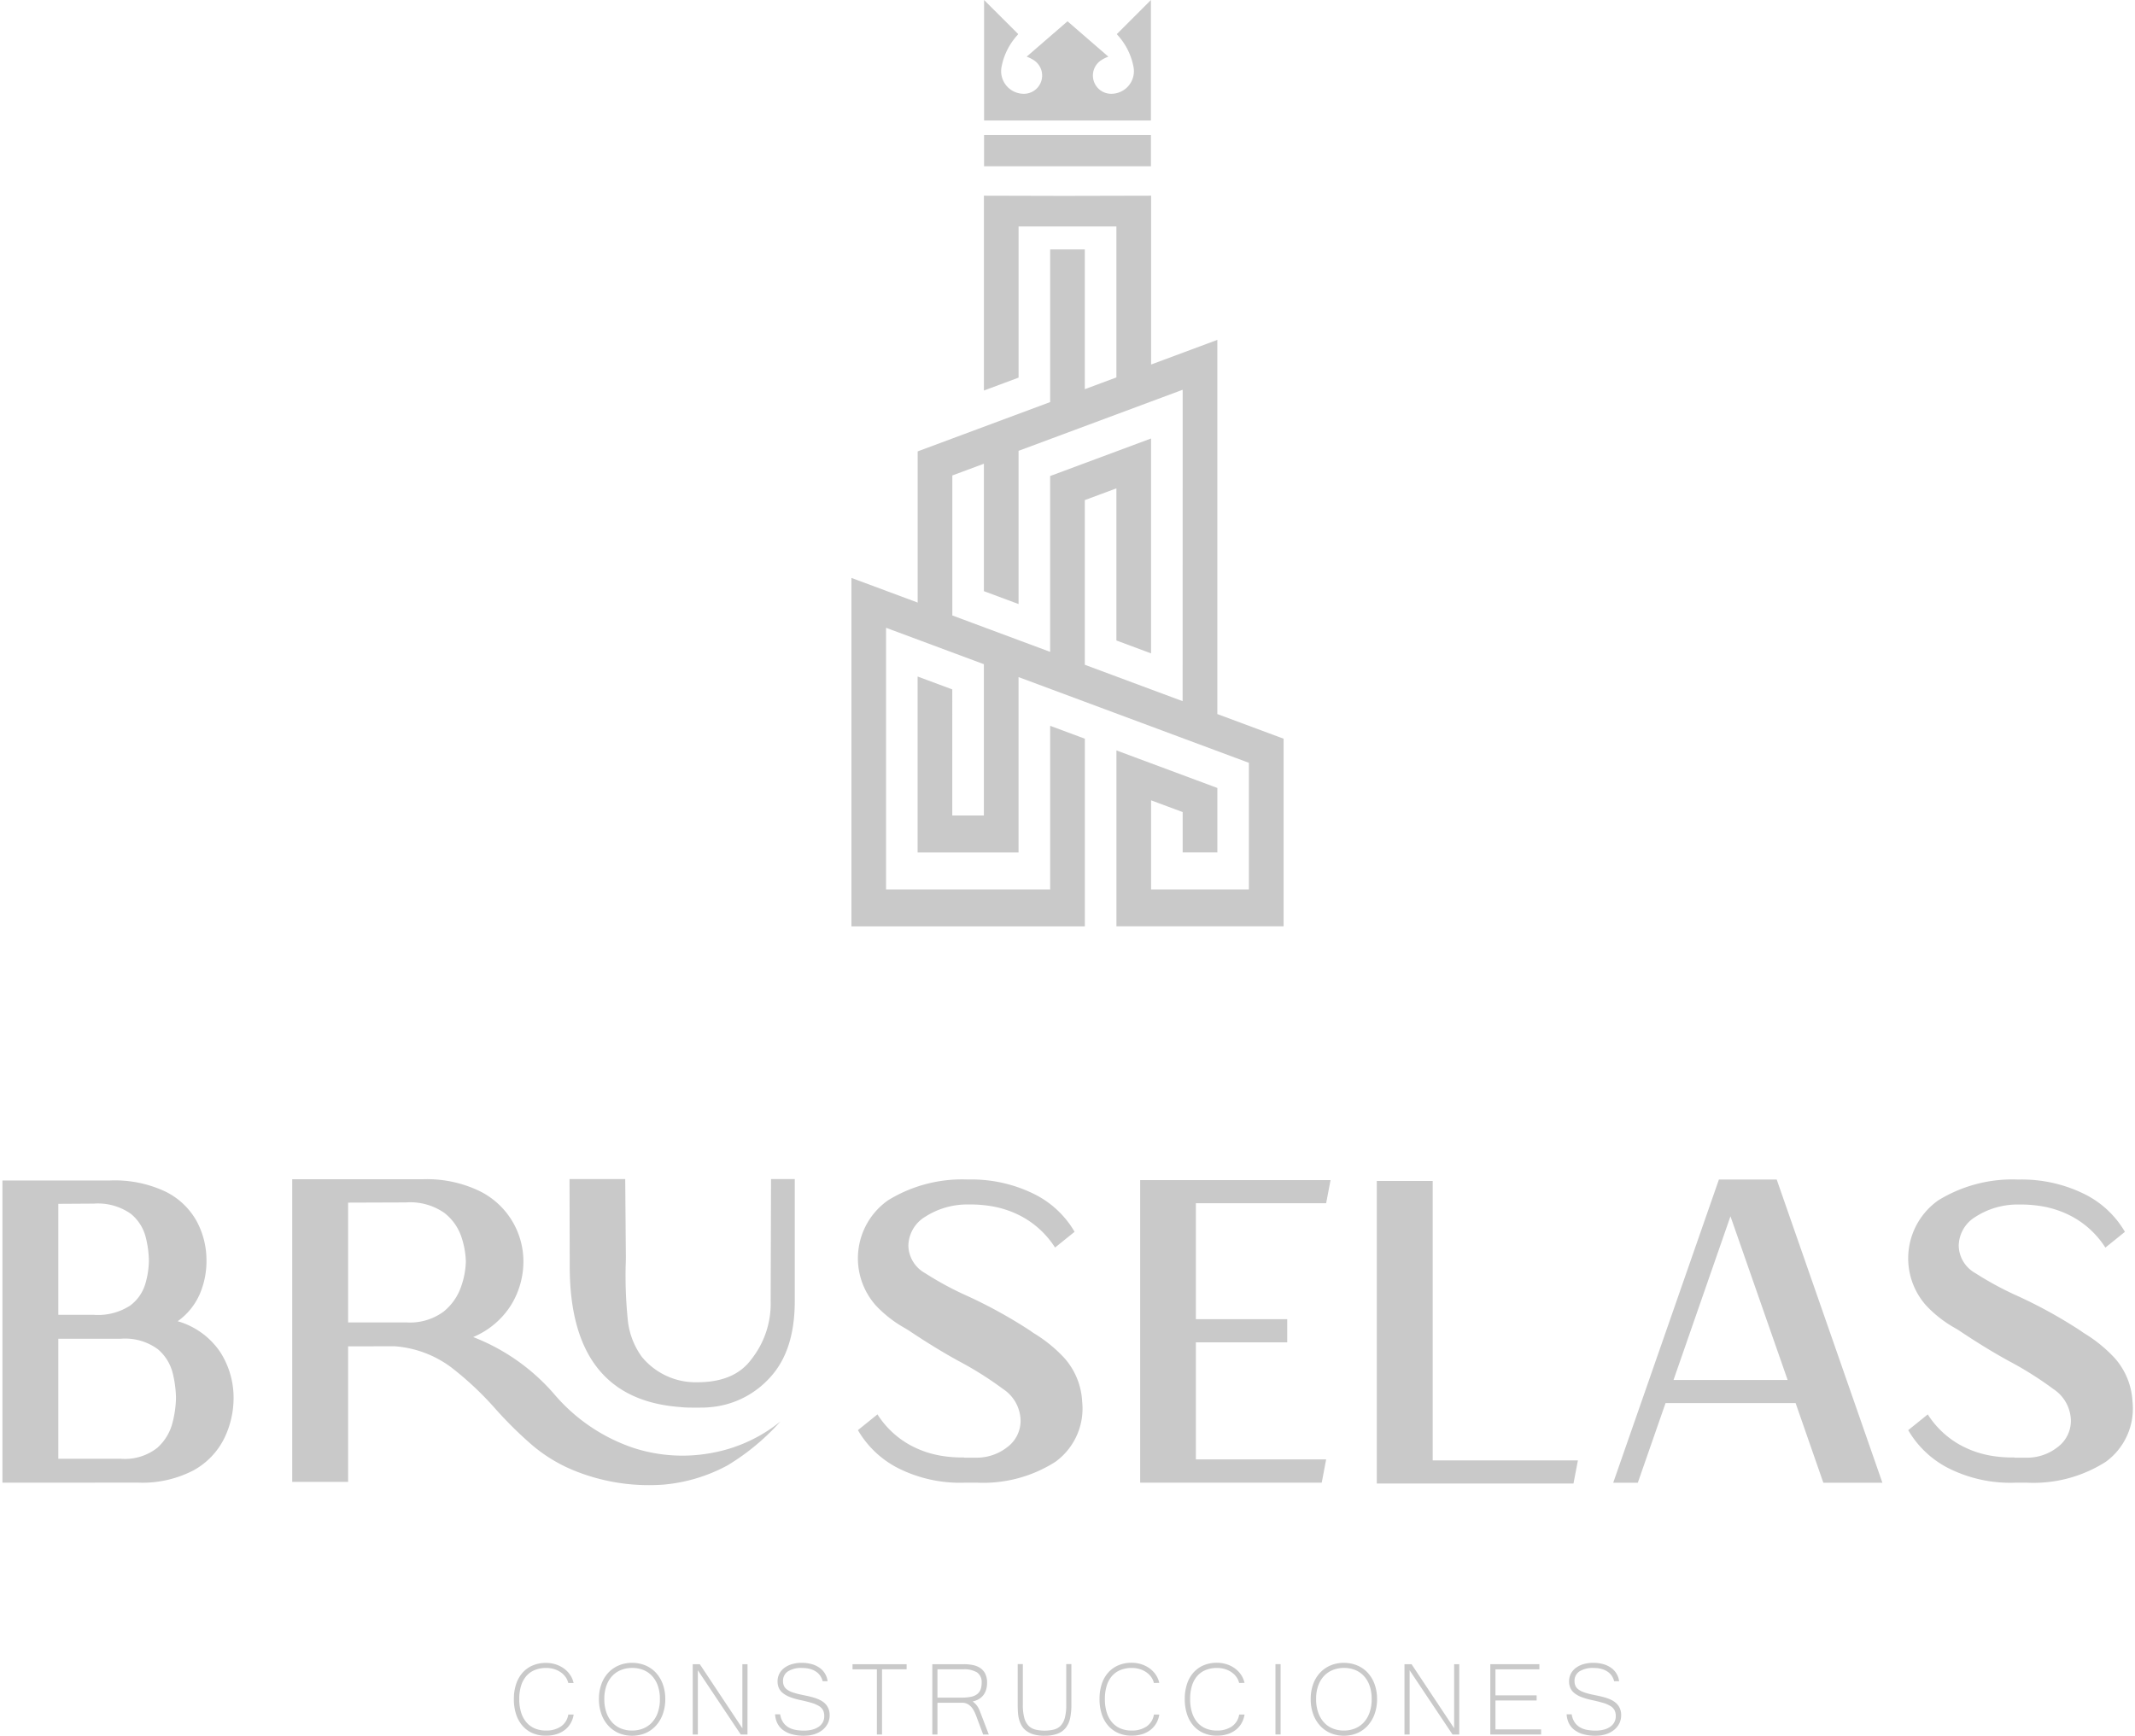 <svg id="Grupo_15" data-name="Grupo 15" xmlns="http://www.w3.org/2000/svg" xmlns:xlink="http://www.w3.org/1999/xlink" width="198.626" height="161.5" viewBox="0 0 198.626 161.5">
  <defs>
    <clipPath id="clip-path">
      <rect id="Rectángulo_53" data-name="Rectángulo 53" width="198.626" height="161.5" fill="#c9c9c9"/>
    </clipPath>
  </defs>
  <path id="Trazado_32" data-name="Trazado 32" d="M0,662.035H0Z" transform="translate(0 -503.195)" fill="#c9c9c9"/>
  <path id="Trazado_33" data-name="Trazado 33" d="M659.99,662.035h0Z" transform="translate(-501.641 -503.195)" fill="#c9c9c9"/>
  <g id="Grupo_14" data-name="Grupo 14">
    <g id="Grupo_13" data-name="Grupo 13" clip-path="url(#clip-path)">
      <path id="Trazado_34" data-name="Trazado 34" d="M204.309,646.725a1.519,1.519,0,0,0-.245-.547,1.82,1.82,0,0,0-.448-.442,2.19,2.19,0,0,0-.618-.3,2.536,2.536,0,0,0-.75-.108,2.753,2.753,0,0,0-1.031.185,2.091,2.091,0,0,0-.789.547,2.471,2.471,0,0,0-.5.9,4.063,4.063,0,0,0-.176,1.258,4.121,4.121,0,0,0,.176,1.264,2.557,2.557,0,0,0,.5.917,2.117,2.117,0,0,0,.783.562,2.619,2.619,0,0,0,1.019.191,2.406,2.406,0,0,0,1.4-.38,1.635,1.635,0,0,0,.681-1.108h.5a2.27,2.27,0,0,1-.293.834,2.155,2.155,0,0,1-.556.618,2.454,2.454,0,0,1-.771.382,3.262,3.262,0,0,1-.944.131A3.081,3.081,0,0,1,201,651.4a2.65,2.65,0,0,1-.941-.684,3.069,3.069,0,0,1-.6-1.073,4.473,4.473,0,0,1-.209-1.413,4.373,4.373,0,0,1,.209-1.4,3.024,3.024,0,0,1,.6-1.06,2.633,2.633,0,0,1,.944-.675,3.132,3.132,0,0,1,1.24-.236,2.916,2.916,0,0,1,.9.138,2.709,2.709,0,0,1,.768.385,2.381,2.381,0,0,1,.573.592,2.145,2.145,0,0,1,.323.756Z" transform="translate(-151.443 -490.137)" fill="#c9c9c9"/>
      <path id="Trazado_35" data-name="Trazado 35" d="M235.33,644.855a3.155,3.155,0,0,1,1.237.239,2.788,2.788,0,0,1,.977.681,3.159,3.159,0,0,1,.639,1.064,3.97,3.97,0,0,1,.23,1.386,4.045,4.045,0,0,1-.227,1.386,3.213,3.213,0,0,1-.636,1.079,2.838,2.838,0,0,1-.974.7,3.259,3.259,0,0,1-2.495,0,2.846,2.846,0,0,1-.977-.7,3.169,3.169,0,0,1-.636-1.075,4.061,4.061,0,0,1-.227-1.392,3.989,3.989,0,0,1,.23-1.392,3.1,3.1,0,0,1,.642-1.061,2.846,2.846,0,0,1,.977-.678,3.149,3.149,0,0,1,1.24-.239m-.006,6.3a2.712,2.712,0,0,0,1.037-.194,2.269,2.269,0,0,0,.822-.571,2.616,2.616,0,0,0,.538-.923,3.757,3.757,0,0,0,.191-1.246,3.655,3.655,0,0,0-.194-1.243,2.6,2.6,0,0,0-.538-.905,2.241,2.241,0,0,0-.813-.556,2.727,2.727,0,0,0-1.025-.188,2.765,2.765,0,0,0-1.043.191,2.292,2.292,0,0,0-.822.559,2.573,2.573,0,0,0-.541.905,3.631,3.631,0,0,0-.194,1.237,3.757,3.757,0,0,0,.191,1.246,2.643,2.643,0,0,0,.535.923,2.242,2.242,0,0,0,.819.571,2.712,2.712,0,0,0,1.037.194" transform="translate(-176.52 -490.137)" fill="#c9c9c9"/>
      <path id="Trazado_36" data-name="Trazado 36" d="M273.694,651.9h-.627l-3.991-5.975V651.9H268.6v-6.543h.657l3.962,5.963v-5.963h.478Z" transform="translate(-204.153 -490.515)" fill="#c9c9c9"/>
      <path id="Trazado_37" data-name="Trazado 37" d="M303.264,651.637a4.279,4.279,0,0,1-1.159-.141,2.428,2.428,0,0,1-.834-.4,1.755,1.755,0,0,1-.517-.627,2.19,2.19,0,0,1-.209-.828h.472a1.824,1.824,0,0,0,.269.735,1.532,1.532,0,0,0,.487.466,2.022,2.022,0,0,0,.66.245,4.131,4.131,0,0,0,.789.072,3.072,3.072,0,0,0,.786-.093,1.835,1.835,0,0,0,.6-.269,1.223,1.223,0,0,0,.38-.424,1.173,1.173,0,0,0,.131-.559,1.217,1.217,0,0,0-.113-.553,1.01,1.01,0,0,0-.382-.391,2.967,2.967,0,0,0-.708-.3q-.439-.131-1.09-.269a5.906,5.906,0,0,1-.923-.275,2.421,2.421,0,0,1-.637-.361,1.3,1.3,0,0,1-.37-.472,1.5,1.5,0,0,1-.12-.619,1.518,1.518,0,0,1,.161-.7,1.593,1.593,0,0,1,.457-.544,2.2,2.2,0,0,1,.711-.352,3.16,3.16,0,0,1,.917-.126,3.421,3.421,0,0,1,.92.117,2.355,2.355,0,0,1,.732.338,1.781,1.781,0,0,1,.756,1.255h-.46a1.592,1.592,0,0,0-.215-.49,1.443,1.443,0,0,0-.386-.391,1.872,1.872,0,0,0-.562-.257,2.729,2.729,0,0,0-.744-.093,2.279,2.279,0,0,0-1.33.323,1.03,1.03,0,0,0-.451.885,1.106,1.106,0,0,0,.084.448.876.876,0,0,0,.284.344,1.952,1.952,0,0,0,.529.269,6.343,6.343,0,0,0,.819.218l.591.125q.3.066.595.155a3.61,3.61,0,0,1,.553.221,1.776,1.776,0,0,1,.457.323,1.453,1.453,0,0,1,.311.457,1.561,1.561,0,0,1,.117.63,1.683,1.683,0,0,1-.176.768,1.833,1.833,0,0,1-.49.6,2.3,2.3,0,0,1-.747.394,3.041,3.041,0,0,1-.941.141" transform="translate(-228.436 -490.137)" fill="#c9c9c9"/>
      <path id="Trazado_38" data-name="Trazado 38" d="M335.605,645.831h-2.288V651.9h-.478v-6.065h-2.265v-.478h5.031Z" transform="translate(-251.26 -490.516)" fill="#c9c9c9"/>
      <path id="Trazado_39" data-name="Trazado 39" d="M366.778,651.9h-.526l-.651-1.739a4.218,4.218,0,0,0-.212-.472,1.724,1.724,0,0,0-.272-.385,1.191,1.191,0,0,0-.355-.26,1.077,1.077,0,0,0-.469-.1H362V651.9h-.478v-6.543h2.946a4.191,4.191,0,0,1,.8.075,1.97,1.97,0,0,1,.688.266,1.374,1.374,0,0,1,.481.529,1.829,1.829,0,0,1,.18.863,2.226,2.226,0,0,1-.081.613,1.6,1.6,0,0,1-.245.508,1.485,1.485,0,0,1-.419.382,1.822,1.822,0,0,1-.595.23,2.368,2.368,0,0,1,.3.275,1.612,1.612,0,0,1,.206.281,2.244,2.244,0,0,1,.155.328l.158.412ZM362,648.467h2.27a4.173,4.173,0,0,0,.831-.071,1.452,1.452,0,0,0,.57-.236.978.978,0,0,0,.332-.427,1.708,1.708,0,0,0,.108-.645,1.081,1.081,0,0,0-.427-.965,2.286,2.286,0,0,0-1.276-.29H362Z" transform="translate(-274.786 -490.516)" fill="#c9c9c9"/>
      <path id="Trazado_40" data-name="Trazado 40" d="M397.092,652.016a3.564,3.564,0,0,1-1-.123,2.12,2.12,0,0,1-.69-.332,1.635,1.635,0,0,1-.436-.49,2.451,2.451,0,0,1-.245-.6,3.373,3.373,0,0,1-.1-.657q-.021-.34-.021-.663v-3.8h.478v3.782a4.528,4.528,0,0,0,.135,1.216,1.676,1.676,0,0,0,.394.732,1.335,1.335,0,0,0,.633.358,3.465,3.465,0,0,0,.857.1,3.569,3.569,0,0,0,.87-.1,1.289,1.289,0,0,0,.633-.362,1.714,1.714,0,0,0,.385-.732,4.593,4.593,0,0,0,.131-1.213v-3.782h.478v3.8a5.819,5.819,0,0,1-.113,1.207,2.222,2.222,0,0,1-.394.9,1.76,1.76,0,0,1-.765.562,3.315,3.315,0,0,1-1.225.194" transform="translate(-299.92 -490.516)" fill="#c9c9c9"/>
      <path id="Trazado_41" data-name="Trazado 41" d="M431.4,646.725a1.519,1.519,0,0,0-.245-.547,1.821,1.821,0,0,0-.448-.442,2.187,2.187,0,0,0-.618-.3,2.535,2.535,0,0,0-.75-.108,2.755,2.755,0,0,0-1.031.185,2.1,2.1,0,0,0-.789.547,2.472,2.472,0,0,0-.5.9,4.063,4.063,0,0,0-.176,1.258,4.121,4.121,0,0,0,.176,1.264,2.558,2.558,0,0,0,.5.917,2.118,2.118,0,0,0,.783.562,2.617,2.617,0,0,0,1.019.191,2.406,2.406,0,0,0,1.4-.38,1.635,1.635,0,0,0,.681-1.108h.5a2.27,2.27,0,0,1-.293.834,2.149,2.149,0,0,1-.555.618,2.458,2.458,0,0,1-.771.382,3.262,3.262,0,0,1-.944.131,3.082,3.082,0,0,1-1.246-.242,2.651,2.651,0,0,1-.941-.684,3.061,3.061,0,0,1-.6-1.073,4.472,4.472,0,0,1-.209-1.413,4.372,4.372,0,0,1,.209-1.4,3.016,3.016,0,0,1,.6-1.06,2.633,2.633,0,0,1,.944-.675,3.13,3.13,0,0,1,1.24-.236,2.918,2.918,0,0,1,.9.138,2.707,2.707,0,0,1,.768.385,2.383,2.383,0,0,1,.574.592,2.149,2.149,0,0,1,.323.756Z" transform="translate(-324.051 -490.137)" fill="#c9c9c9"/>
      <path id="Trazado_42" data-name="Trazado 42" d="M464.446,646.725a1.518,1.518,0,0,0-.245-.547,1.821,1.821,0,0,0-.448-.442,2.188,2.188,0,0,0-.618-.3,2.535,2.535,0,0,0-.75-.108,2.755,2.755,0,0,0-1.031.185,2.1,2.1,0,0,0-.789.547,2.472,2.472,0,0,0-.5.9,4.063,4.063,0,0,0-.176,1.258,4.121,4.121,0,0,0,.176,1.264,2.558,2.558,0,0,0,.5.917,2.118,2.118,0,0,0,.783.562,2.617,2.617,0,0,0,1.019.191,2.407,2.407,0,0,0,1.4-.38,1.635,1.635,0,0,0,.681-1.108h.5a2.27,2.27,0,0,1-.293.834,2.15,2.15,0,0,1-.555.618,2.46,2.46,0,0,1-.771.382,3.263,3.263,0,0,1-.944.131,3.082,3.082,0,0,1-1.246-.242,2.652,2.652,0,0,1-.941-.684,3.061,3.061,0,0,1-.6-1.073,4.47,4.47,0,0,1-.209-1.413,4.37,4.37,0,0,1,.209-1.4,3.018,3.018,0,0,1,.6-1.06,2.636,2.636,0,0,1,.944-.675,3.13,3.13,0,0,1,1.24-.236,2.919,2.919,0,0,1,.9.138,2.707,2.707,0,0,1,.768.385,2.382,2.382,0,0,1,.574.592,2.148,2.148,0,0,1,.323.756Z" transform="translate(-349.166 -490.137)" fill="#c9c9c9"/>
      <rect id="Rectángulo_51" data-name="Rectángulo 51" width="0.478" height="6.543" transform="translate(118.661 154.837)" fill="#c9c9c9"/>
      <path id="Trazado_43" data-name="Trazado 43" d="M511.328,644.855a3.156,3.156,0,0,1,1.237.239,2.79,2.79,0,0,1,.977.681,3.158,3.158,0,0,1,.639,1.064,3.968,3.968,0,0,1,.23,1.386,4.053,4.053,0,0,1-.227,1.386,3.218,3.218,0,0,1-.637,1.079,2.836,2.836,0,0,1-.974.7,3.26,3.26,0,0,1-2.495,0,2.847,2.847,0,0,1-.977-.7,3.173,3.173,0,0,1-.636-1.075,4.067,4.067,0,0,1-.227-1.392,3.99,3.99,0,0,1,.23-1.392,3.1,3.1,0,0,1,.643-1.061,2.842,2.842,0,0,1,.977-.678,3.149,3.149,0,0,1,1.24-.239m-.006,6.3a2.713,2.713,0,0,0,1.037-.194,2.268,2.268,0,0,0,.822-.571,2.611,2.611,0,0,0,.538-.923,3.756,3.756,0,0,0,.191-1.246,3.661,3.661,0,0,0-.194-1.243,2.6,2.6,0,0,0-.538-.905,2.242,2.242,0,0,0-.812-.556,2.728,2.728,0,0,0-1.025-.188,2.765,2.765,0,0,0-1.043.191,2.293,2.293,0,0,0-.822.559,2.572,2.572,0,0,0-.541.905,3.63,3.63,0,0,0-.194,1.237,3.759,3.759,0,0,0,.191,1.246,2.644,2.644,0,0,0,.535.923,2.24,2.24,0,0,0,.819.571,2.712,2.712,0,0,0,1.037.194" transform="translate(-386.299 -490.137)" fill="#c9c9c9"/>
      <path id="Trazado_44" data-name="Trazado 44" d="M549.691,651.9h-.627l-3.991-5.975V651.9h-.478v-6.543h.657l3.962,5.963v-5.963h.478Z" transform="translate(-413.931 -490.515)" fill="#c9c9c9"/>
      <path id="Trazado_45" data-name="Trazado 45" d="M582.612,651.9h-4.727v-6.543h4.565v.478h-4.087v2.42h3.83v.478h-3.83v2.689h4.249Z" transform="translate(-439.236 -490.515)" fill="#c9c9c9"/>
      <path id="Trazado_46" data-name="Trazado 46" d="M610.187,651.637a4.279,4.279,0,0,1-1.159-.141,2.431,2.431,0,0,1-.834-.4,1.758,1.758,0,0,1-.517-.627,2.2,2.2,0,0,1-.209-.828h.472a1.822,1.822,0,0,0,.269.735,1.532,1.532,0,0,0,.487.466,2.022,2.022,0,0,0,.66.245,4.128,4.128,0,0,0,.789.072,3.071,3.071,0,0,0,.785-.093,1.834,1.834,0,0,0,.6-.269,1.223,1.223,0,0,0,.379-.424,1.174,1.174,0,0,0,.131-.559,1.215,1.215,0,0,0-.114-.553,1.008,1.008,0,0,0-.382-.391,2.966,2.966,0,0,0-.708-.3q-.439-.131-1.09-.269a5.905,5.905,0,0,1-.923-.275,2.427,2.427,0,0,1-.637-.361,1.3,1.3,0,0,1-.37-.472,1.492,1.492,0,0,1-.12-.619,1.515,1.515,0,0,1,.161-.7,1.6,1.6,0,0,1,.457-.544,2.2,2.2,0,0,1,.711-.352,3.158,3.158,0,0,1,.917-.126,3.421,3.421,0,0,1,.92.117,2.356,2.356,0,0,1,.732.338,1.781,1.781,0,0,1,.756,1.255h-.46a1.59,1.59,0,0,0-.215-.49,1.438,1.438,0,0,0-.385-.391,1.872,1.872,0,0,0-.562-.257,2.727,2.727,0,0,0-.744-.093,2.28,2.28,0,0,0-1.33.323,1.03,1.03,0,0,0-.451.885,1.105,1.105,0,0,0,.084.448.876.876,0,0,0,.284.344,1.956,1.956,0,0,0,.529.269,6.344,6.344,0,0,0,.819.218l.591.125q.3.066.595.155a3.605,3.605,0,0,1,.553.221,1.769,1.769,0,0,1,.457.323,1.45,1.45,0,0,1,.311.457,1.563,1.563,0,0,1,.116.63,1.68,1.68,0,0,1-.176.768,1.83,1.83,0,0,1-.49.6,2.3,2.3,0,0,1-.747.394,3.04,3.04,0,0,1-.941.141" transform="translate(-461.72 -490.137)" fill="#c9c9c9"/>
      <path id="Trazado_47" data-name="Trazado 47" d="M6.142,485.918H.942V457.8h10.01a11.074,11.074,0,0,1,5.181,1.046,6.7,6.7,0,0,1,2.883,2.747,7.679,7.679,0,0,1,.909,3.676,7.779,7.779,0,0,1-.636,3.128,6.1,6.1,0,0,1-2.043,2.5,7.146,7.146,0,0,1,3.969,2.884,7.858,7.858,0,0,1,1.232,4.252,8.586,8.586,0,0,1-.87,3.763,6.905,6.905,0,0,1-2.835,2.962,10.286,10.286,0,0,1-5.23,1.153Zm3.246-25.964-3.246.02V470.3H9.427a5.5,5.5,0,0,0,3.382-.85,3.885,3.885,0,0,0,1.427-2.033,8,8,0,0,0,.332-2.141,9.46,9.46,0,0,0-.3-2.219,4.089,4.089,0,0,0-1.4-2.17,5.332,5.332,0,0,0-3.48-.929m2.542,12.571H6.142v11.163h5.807a4.867,4.867,0,0,0,3.4-1.017,4.664,4.664,0,0,0,1.418-2.346,9.927,9.927,0,0,0,.322-2.287,10.372,10.372,0,0,0-.293-2.268,4.274,4.274,0,0,0-1.388-2.268,5.139,5.139,0,0,0-3.48-.978" transform="translate(-0.716 -347.965)" fill="#c9c9c9"/>
      <path id="Trazado_48" data-name="Trazado 48" d="M118.511,472.8v12.61h-5.2V457.253h12.121a11.294,11.294,0,0,1,5.3,1.095,7.3,7.3,0,0,1,4.086,6.569,7.741,7.741,0,0,1-1.134,4.018,7.641,7.641,0,0,1-3.539,3,19.065,19.065,0,0,1,7.546,5.318,16.633,16.633,0,0,0,7.381,5,14.763,14.763,0,0,0,7.527.411,14.1,14.1,0,0,0,6.13-2.874,21.508,21.508,0,0,1-4.907,4.076,15.334,15.334,0,0,1-5.983,1.8,18.5,18.5,0,0,1-8.231-1.281,14.372,14.372,0,0,1-4.076-2.483,36.547,36.547,0,0,1-3.314-3.285,29.533,29.533,0,0,0-4.1-3.851,10,10,0,0,0-5.289-1.975Zm5.376-13.392-5.376.019v11.144h5.4a5.262,5.262,0,0,0,3.5-1.017,5.148,5.148,0,0,0,1.623-2.346,7.636,7.636,0,0,0,.43-2.288,7.859,7.859,0,0,0-.4-2.258,4.714,4.714,0,0,0-1.6-2.278,5.562,5.562,0,0,0-3.568-.977m33.959-2.17h2.209v11.339q0,4.575-2.239,7.048a8.429,8.429,0,0,1-5.523,2.825,7.924,7.924,0,0,1-.86.049q-.567.01-1.134,0a8.6,8.6,0,0,1-.88-.049q-10.3-.743-10.3-13.1v-.02l-.019-8.094h5.181l.059,7.175v.02q0,.488-.02.977a40.315,40.315,0,0,0,.186,4.78,7.031,7.031,0,0,0,1.32,3.587,6.471,6.471,0,0,0,5.161,2.366q3.461,0,5.025-2.131a8.328,8.328,0,0,0,1.8-5.435Z" transform="translate(-86.124 -347.531)" fill="#c9c9c9"/>
      <path id="Trazado_49" data-name="Trazado 49" d="M353.531,478.061a6.124,6.124,0,0,1-2.483,5.6,12.483,12.483,0,0,1-7.312,1.945h-1.115a12.8,12.8,0,0,1-6.286-1.388,9.114,9.114,0,0,1-3.666-3.5l1.818-1.466a8.417,8.417,0,0,0,2.962,2.815,9.168,9.168,0,0,0,3.03,1.046,11.717,11.717,0,0,0,2.023.147.081.081,0,0,1,.059.02h1.095a4.6,4.6,0,0,0,2.894-.968,3.05,3.05,0,0,0,1.251-2.532,3.588,3.588,0,0,0-1.622-2.884,32.219,32.219,0,0,0-4.144-2.61q-2.171-1.192-4.575-2.8-.176-.117-.411-.254a11.231,11.231,0,0,1-2.7-2.1,6.6,6.6,0,0,1,1.124-9.8,13.152,13.152,0,0,1,7.361-1.936h.235a13.146,13.146,0,0,1,6.158,1.437,8.946,8.946,0,0,1,3.6,3.431l-1.818,1.466a8.465,8.465,0,0,0-3-2.835,9.181,9.181,0,0,0-3.06-1.036,12.115,12.115,0,0,0-1.994-.137,7.229,7.229,0,0,0-4.028,1.144,3.207,3.207,0,0,0-1.564,2.708,3.005,3.005,0,0,0,1.564,2.542,29.55,29.55,0,0,0,3.949,2.131,44.815,44.815,0,0,1,5.865,3.245,3.658,3.658,0,0,0,.371.254,13.134,13.134,0,0,1,2.776,2.277,6.6,6.6,0,0,1,1.643,4.038" transform="translate(-252.854 -347.654)" fill="#c9c9c9"/>
      <path id="Trazado_50" data-name="Trazado 50" d="M447.289,485.794h-5.181V457.641H459.82l-.41,2.151H447.289v10.792h8.5v2.151h-8.5v10.89H459.41l-.411,2.17Z" transform="translate(-336.034 -347.841)" fill="#c9c9c9"/>
      <path id="Trazado_51" data-name="Trazado 51" d="M539.062,457.967v26h13.51l-.411,2.15h-18.3V457.967Z" transform="translate(-405.774 -348.088)" fill="#c9c9c9"/>
      <path id="Trazado_52" data-name="Trazado 52" d="M635.365,457.4h5.376l9.834,28.212h-5.494l-2.58-7.41H630.4l-2.58,7.41h-2.288Zm-4.223,18.651h10.616l-5.318-15.23Z" transform="translate(-475.449 -347.654)" fill="#c9c9c9"/>
      <path id="Trazado_53" data-name="Trazado 53" d="M760.8,478.061a6.124,6.124,0,0,1-2.482,5.6A12.485,12.485,0,0,1,751,485.608h-1.114a12.8,12.8,0,0,1-6.286-1.388,9.114,9.114,0,0,1-3.666-3.5l1.818-1.466a8.417,8.417,0,0,0,2.962,2.815,9.179,9.179,0,0,0,3.03,1.046,11.729,11.729,0,0,0,2.024.147.08.08,0,0,1,.058.02h1.095a4.6,4.6,0,0,0,2.893-.968,3.051,3.051,0,0,0,1.252-2.532,3.587,3.587,0,0,0-1.623-2.884,32.161,32.161,0,0,0-4.145-2.61q-2.17-1.192-4.575-2.8-.175-.117-.411-.254a11.229,11.229,0,0,1-2.7-2.1,6.6,6.6,0,0,1,1.124-9.8A13.155,13.155,0,0,1,750.1,457.4h.235a13.149,13.149,0,0,1,6.159,1.437,8.946,8.946,0,0,1,3.6,3.431l-1.818,1.466a8.465,8.465,0,0,0-3-2.835,9.181,9.181,0,0,0-3.06-1.036,12.113,12.113,0,0,0-1.994-.137,7.228,7.228,0,0,0-4.027,1.144,3.207,3.207,0,0,0-1.564,2.708,3.005,3.005,0,0,0,1.564,2.542,29.557,29.557,0,0,0,3.949,2.131,44.755,44.755,0,0,1,5.865,3.245,3.658,3.658,0,0,0,.372.254,13.163,13.163,0,0,1,2.776,2.277,6.6,6.6,0,0,1,1.642,4.038" transform="translate(-562.406 -347.654)" fill="#c9c9c9"/>
      <path id="Trazado_54" data-name="Trazado 54" d="M348.626,80.882V95.088L336.3,99.675v14.066l-6.164-2.293v32.424h21.717V126.409l-3.226-1.2v15.223H333.359V116.089l9.1,3.387v14.077h-2.939V121.822l-3.226-1.2v16.371h9.39V120.676l21.431,7.975v11.781h-9.1v-8.29l2.939,1.093v3.757h3.226v-6l-9.389-3.494v16.369h15.553V126.409l-6.164-2.293V89.3l-6.164,2.293V75.884l-8.124.019-7.429-.019V94.013l3.225-1.2V78.748h9.1V92.794l-2.939,1.094V80.882m9.1,42.034-9.1-3.387V104.208l2.939-1.093v14.154l3.225,1.2V98.475l-9.39,3.493v16.36l-9.1-3.387V101.916l2.939-1.094v11.858l3.225,1.2V99.623l15.267-5.681Z" transform="translate(-250.926 -57.677)" fill="#c9c9c9"/>
      <rect id="Rectángulo_52" data-name="Rectángulo 52" width="15.524" height="2.918" transform="translate(91.551 12.553)" fill="#c9c9c9"/>
      <path id="Trazado_55" data-name="Trazado 55" d="M391.713,11.215H397.1V0l-3.169,3.169c.018.027.034.052.052.078a6.06,6.06,0,0,1,1.5,2.992,2.107,2.107,0,0,1-2.068,2.488h0a1.7,1.7,0,0,1-.908-3.145,3.276,3.276,0,0,1,.634-.311l-3.8-3.29-3.8,3.29a3.28,3.28,0,0,1,.634.311,1.7,1.7,0,0,1-.908,3.145h0A2.107,2.107,0,0,1,383.2,6.239a6.06,6.06,0,0,1,1.5-2.992c.018-.026.033-.051.052-.078L381.577,0V11.215h10.136Z" transform="translate(-290.026)" fill="#c9c9c9"/>
    </g>
  </g>
</svg>
